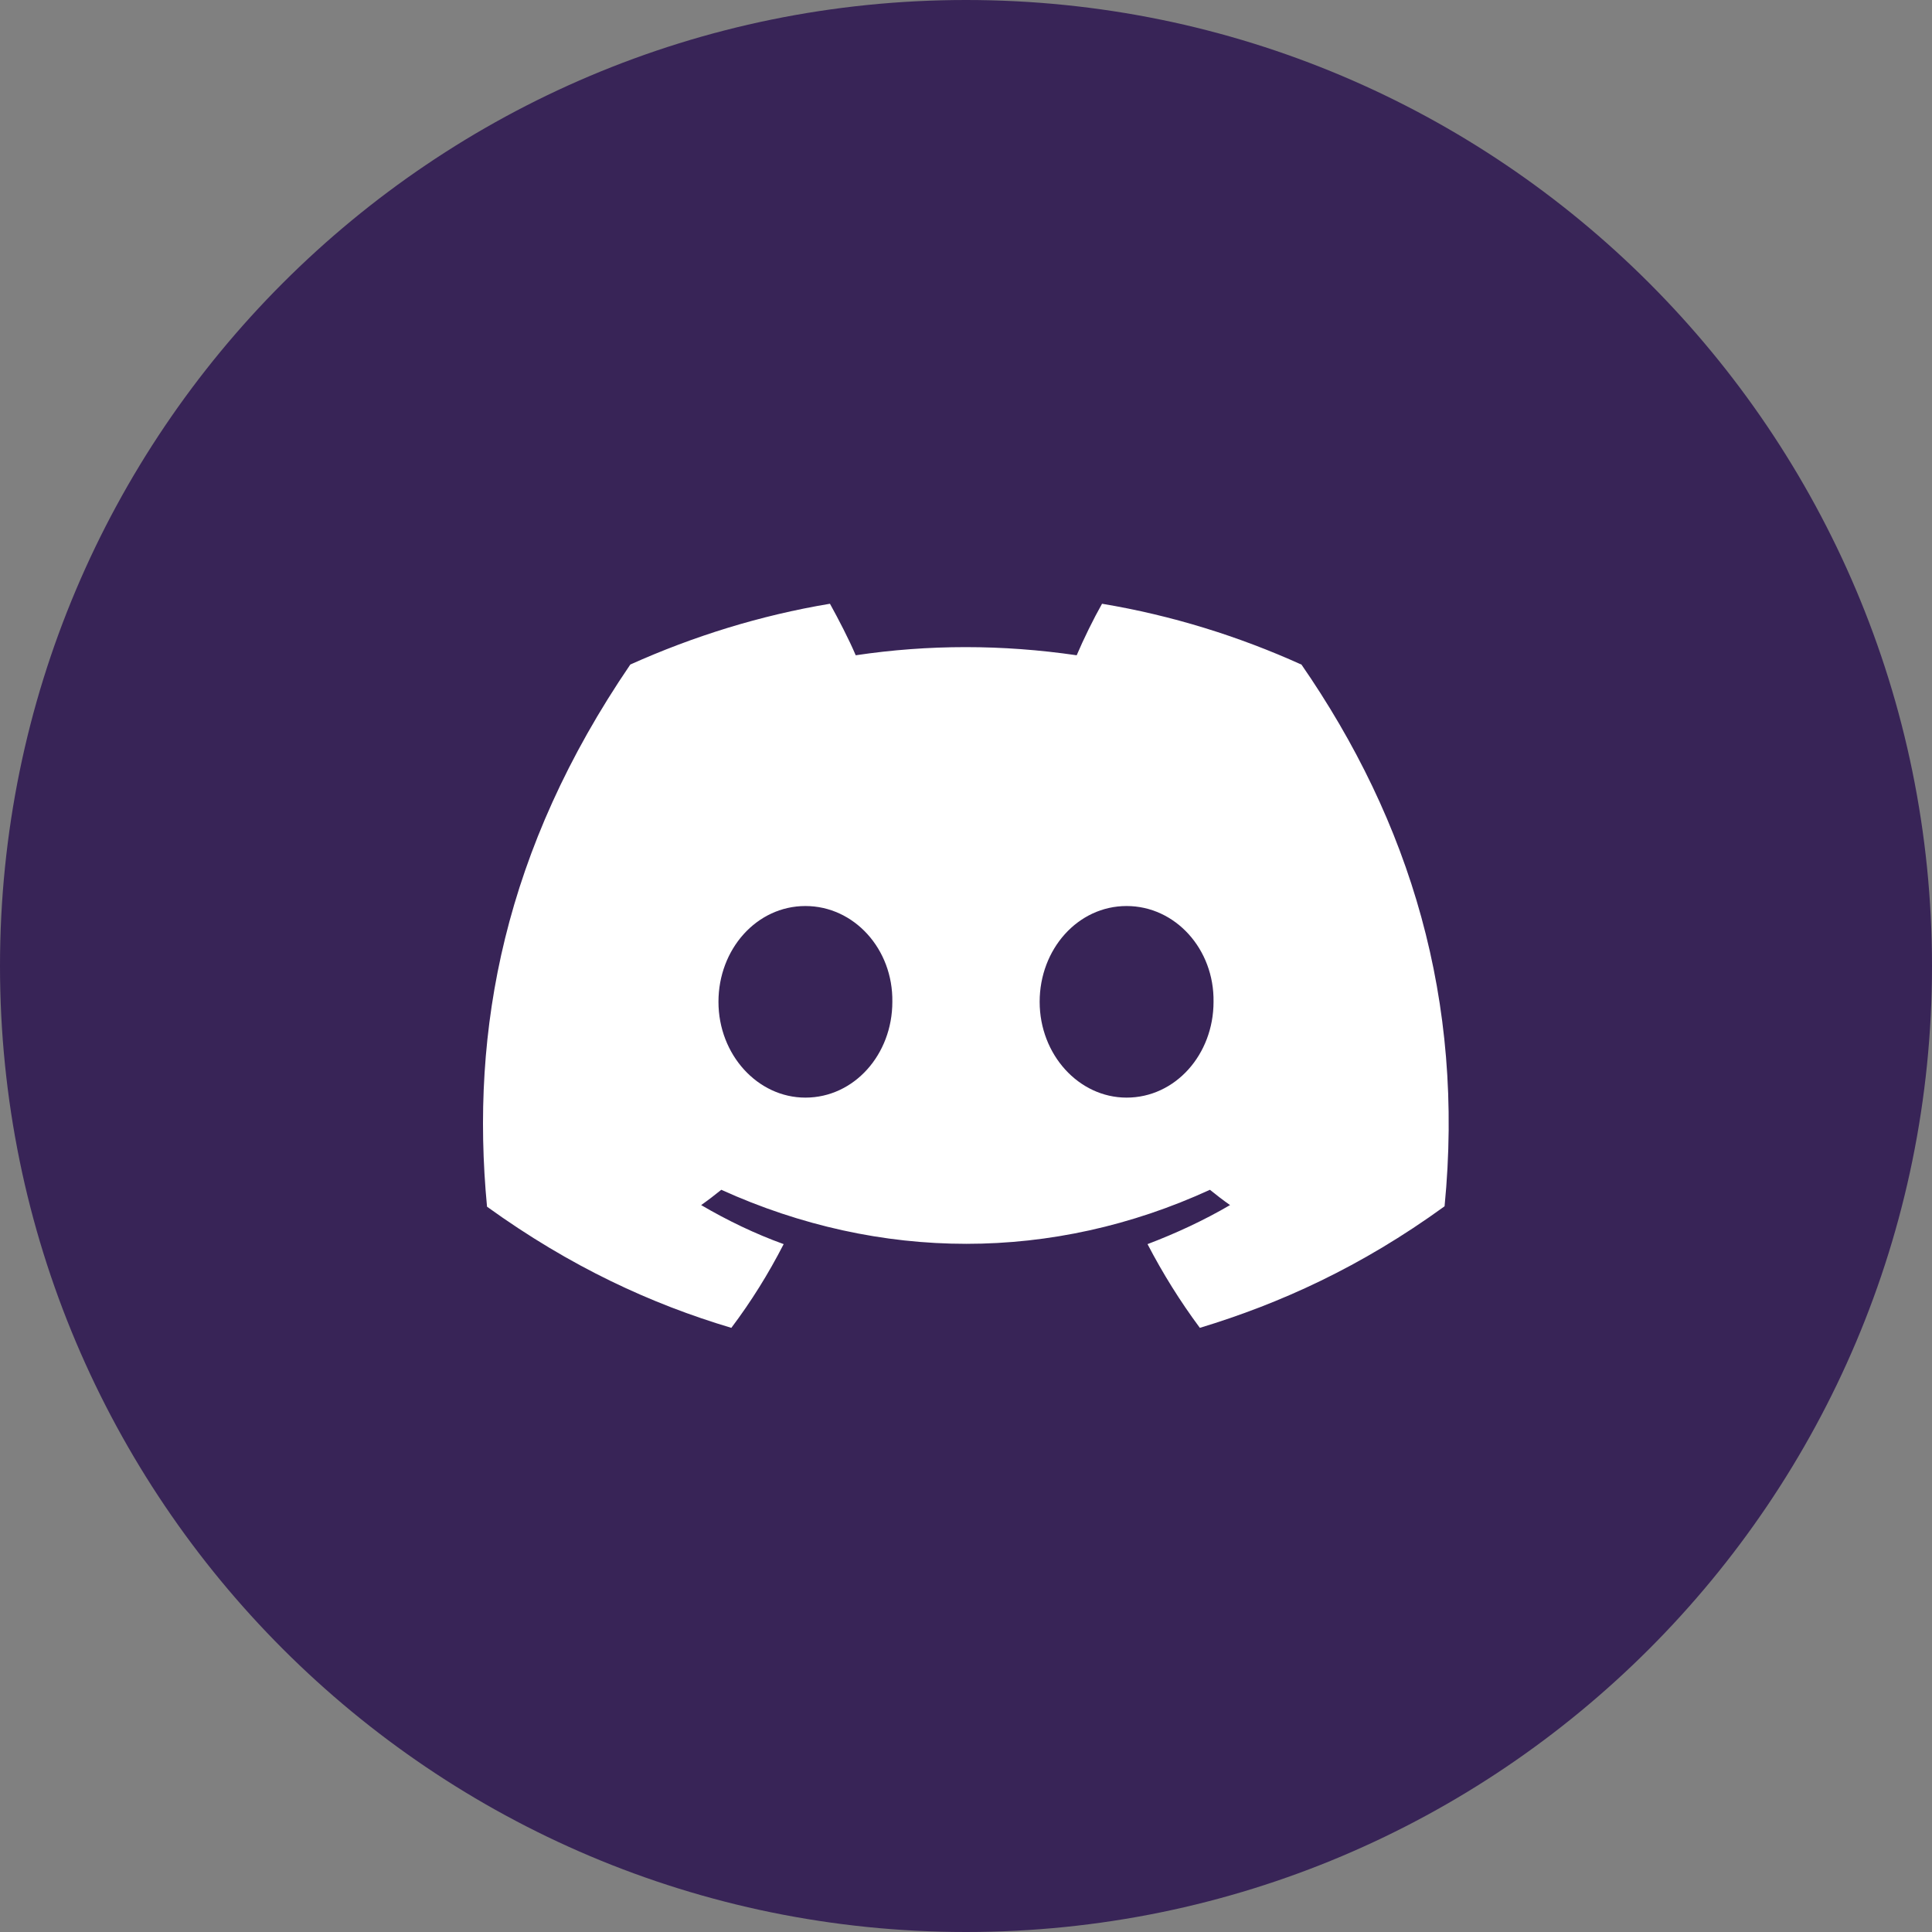 <svg xmlns="http://www.w3.org/2000/svg" width="48" height="48" viewBox="0 0 48 48" fill="none">
  <rect x="0" y="0" width="48" height="48" fill="#808080" stroke="none"/>
  <g clip-path="url(#clip0_4572_2144)">
    <path d="M24 48C37.255 48 48 37.255 48 24C48 10.745 37.255 0 24 0C10.745 0 0 10.745 0 24C0 37.255 10.745 48 24 48Z" fill="#382457"/>
    <path d="M32.33 16.51C30.78 15.81 29.12 15.29 27.38 15C27.17 15.37 26.92 15.88 26.75 16.28C24.9 16.01 23.07 16.01 21.26 16.28C21.09 15.88 20.83 15.38 20.62 15C18.88 15.29 17.22 15.81 15.66 16.51C12.53 21.1 11.68 25.57 12.1 29.98C14.18 31.48 16.19 32.4 18.17 32.99C18.66 32.34 19.09 31.65 19.47 30.91C18.75 30.65 18.07 30.32 17.42 29.94C17.59 29.82 17.76 29.69 17.92 29.56C21.87 31.35 26.16 31.35 30.06 29.56C30.22 29.69 30.39 29.82 30.56 29.94C29.91 30.32 29.22 30.64 28.51 30.91C28.89 31.64 29.32 32.33 29.81 32.99C31.79 32.39 33.81 31.48 35.89 29.97C36.39 24.86 35.04 20.42 32.32 16.49L32.33 16.51ZM20.01 27.27C18.82 27.27 17.85 26.2 17.85 24.89C17.85 23.58 18.8 22.51 20.01 22.51C21.22 22.51 22.19 23.58 22.17 24.89C22.17 26.2 21.22 27.27 20.01 27.27ZM27.99 27.27C26.8 27.27 25.83 26.2 25.83 24.89C25.83 23.58 26.78 22.51 27.99 22.51C29.2 22.51 30.17 23.58 30.15 24.89C30.15 26.2 29.2 27.27 27.99 27.27Z" fill="white"/>
  </g>
  <defs>
    <clipPath id="clip0_4572_2144">
      <rect width="48" height="48" fill="white"/>
    </clipPath>
  </defs>
</svg>